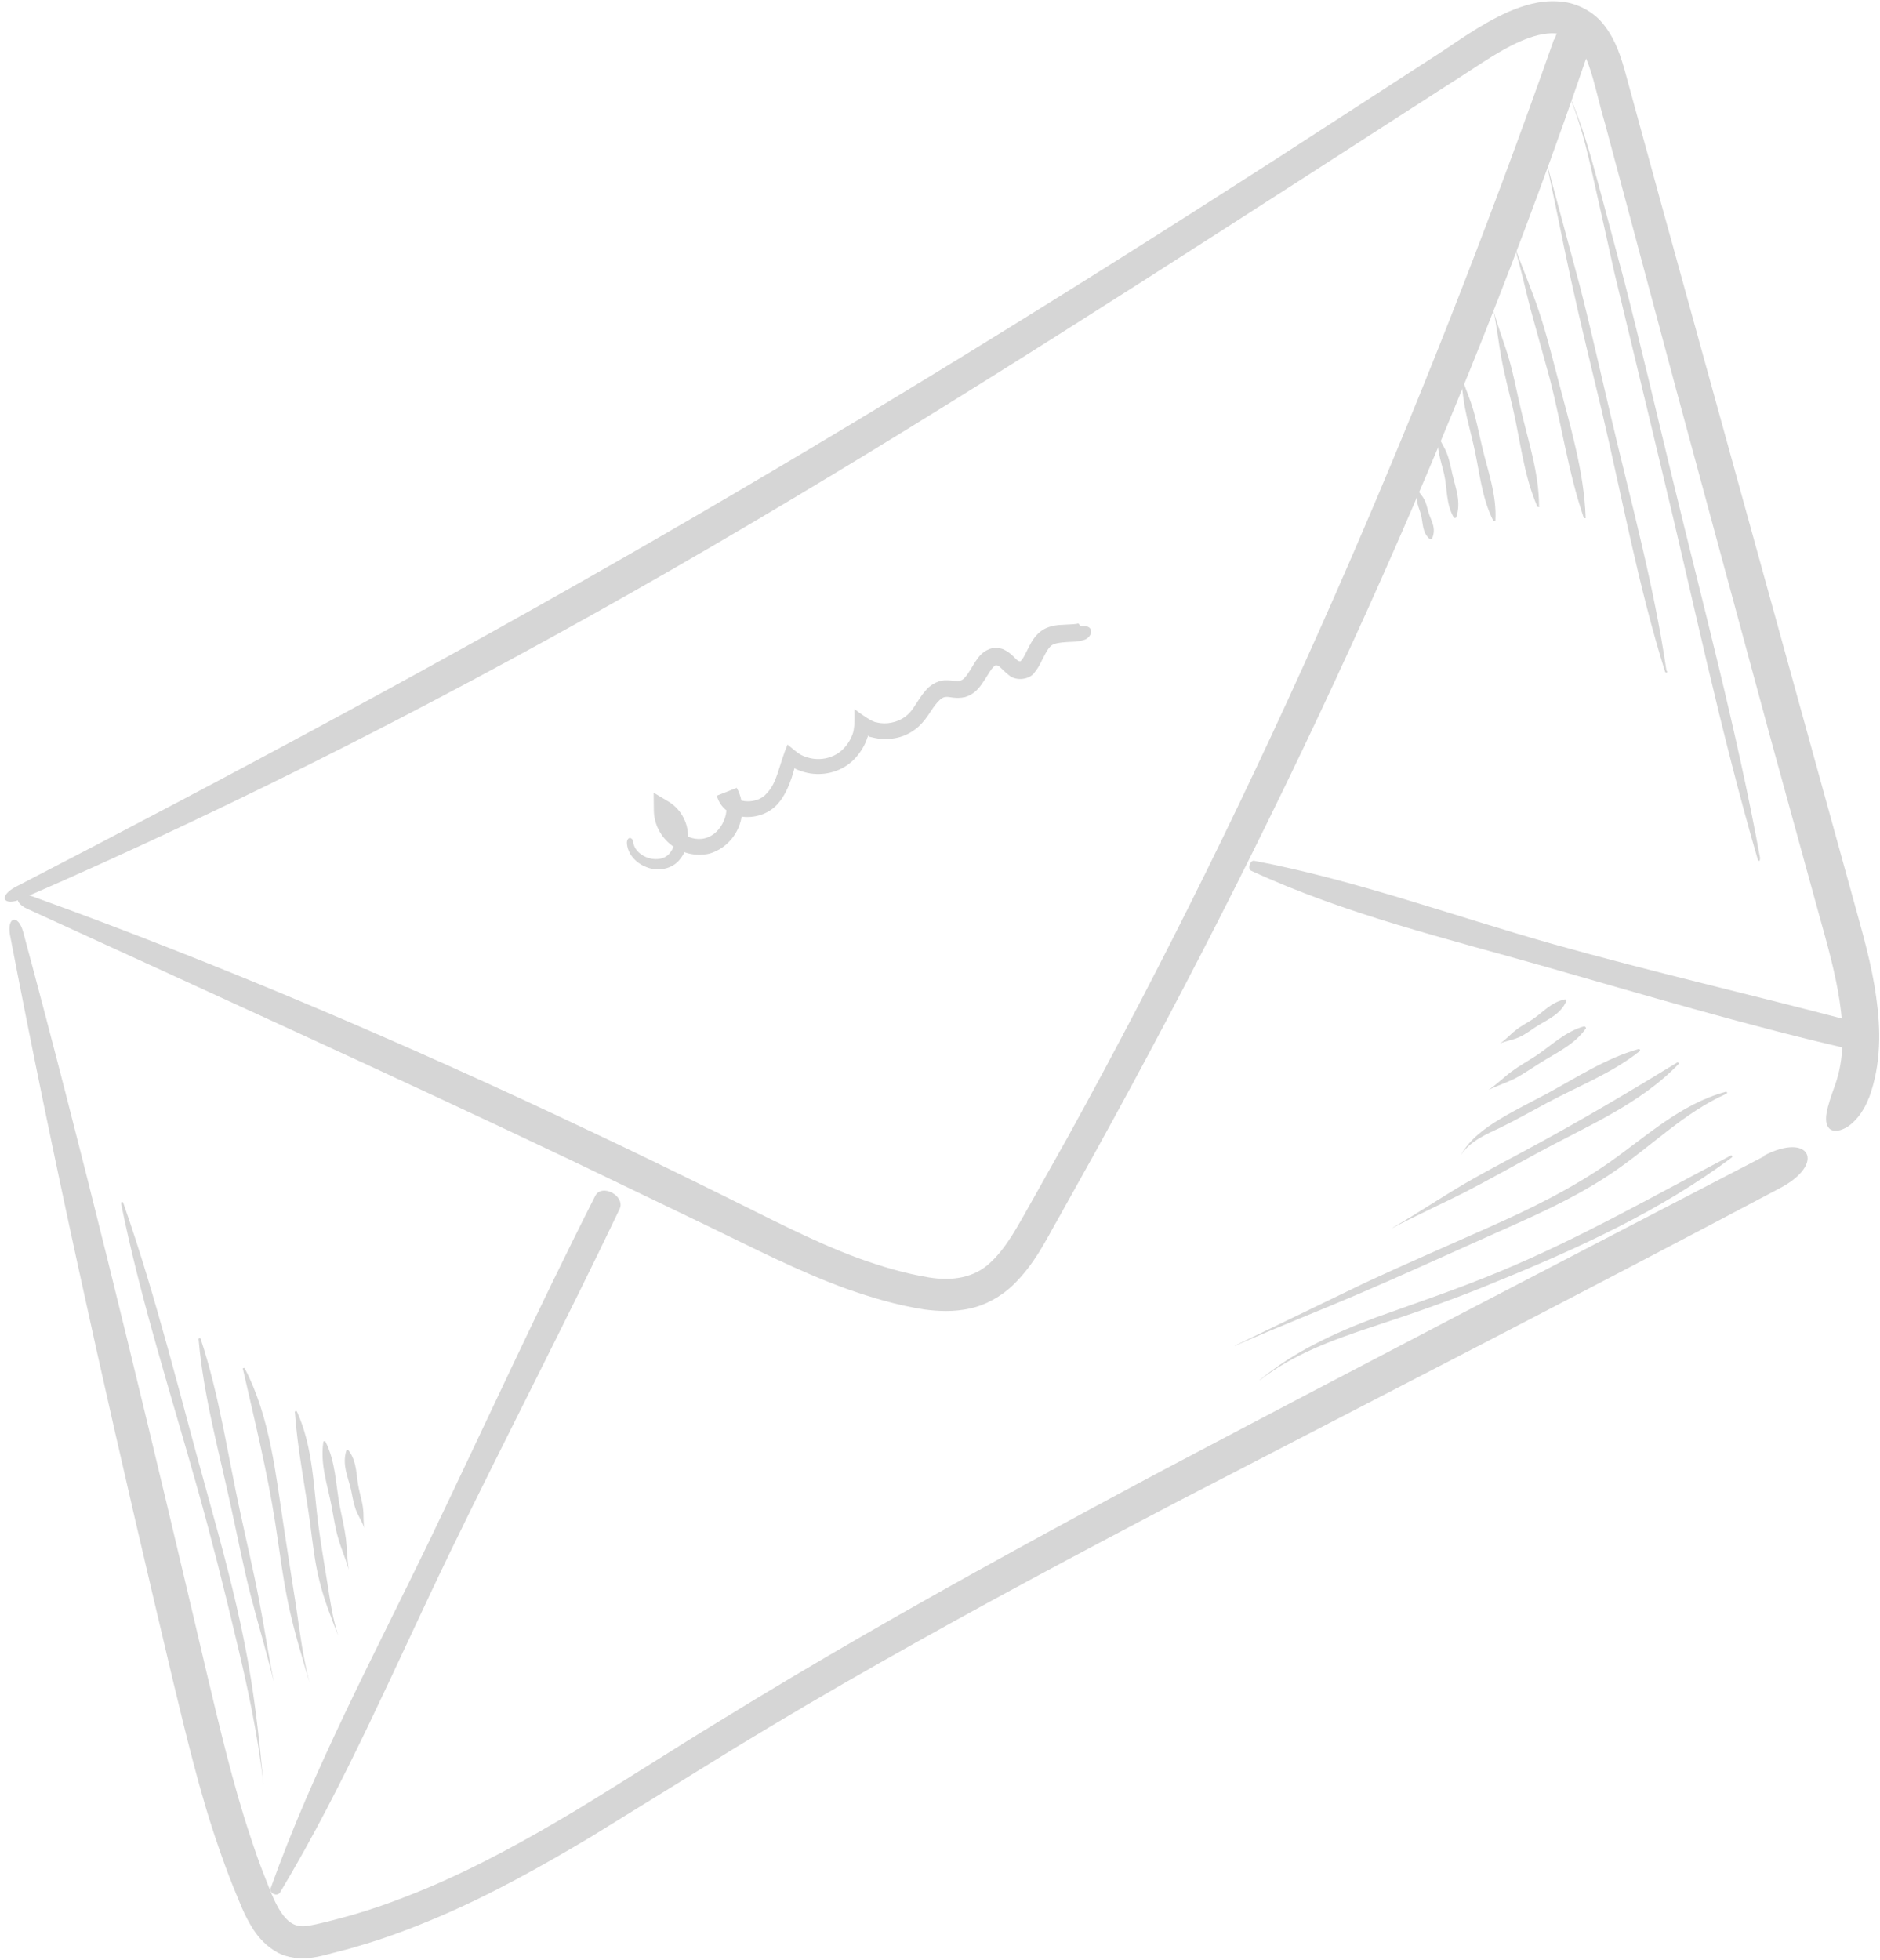 <svg xmlns:xlink="http://www.w3.org/1999/xlink" width="353" height="368" viewBox="0 0 353 368" fill="none" xmlns="http://www.w3.org/2000/svg">
            <path d="M291.792 7.376C266.841 78.263 236.894 147.456 200.511 213.443L193.619 225.733C191.279 229.835 189.148 234.04 186.061 236.933C183.019 239.918 178.785 240.543 174.374 239.817C169.963 239.091 165.44 237.759 161.148 236.2C152.457 232.998 144.192 228.562 135.704 224.418C127.244 220.237 118.756 216.093 110.221 212.085C76.126 195.919 41.384 181.048 6.067 168.28C3.009 167.147 2.213 169.312 5.132 170.627C39.151 186.215 73.39 201.741 107.42 217.916L132.859 230.156C141.302 234.209 149.796 238.647 159.064 242.001C163.757 243.638 168.353 245.026 173.561 245.843C176.188 246.183 179.084 246.324 182.072 245.668C185.096 245.04 188.013 243.347 190.136 241.333C194.374 237.242 196.454 232.651 198.775 228.649L205.658 216.295C242.161 150.227 273.95 81.118 298.247 9.728C301.038 1.577 294.72 -0.728 291.865 7.432L291.792 7.376Z" fill="#D6D6D6"></path>
            <path d="M350.913 206.178C353.3 199.683 353.129 193.132 352.281 187.162C351.462 181.155 349.796 175.423 348.301 169.996L311.924 38.27L305.153 13.526C304.36 10.72 303.442 7.702 301.383 4.965C299.381 2.156 295.844 0.366 292.462 0.257C289.035 0.055 285.961 1.049 283.206 2.231C277.583 4.739 273.104 8.24 268.301 11.262L239.577 29.867C201.312 54.507 162.475 78.535 122.984 101.309C83.493 124.082 43.347 145.602 3.017 166.459C-0.443 168.256 0.607 170.276 4.1 168.736C45.709 150.653 86.49 129.737 126.201 106.901C165.913 84.065 204.492 59.319 242.73 34.716L271.434 16.211C276.274 13.218 281.01 9.682 285.498 7.749C287.755 6.764 290.092 6.129 292.007 6.268C293.885 6.38 295.353 7.102 296.499 8.618C298.793 11.651 299.783 17.963 301.398 23.308L314.656 72.867L332.517 138.855L341.568 171.767C343.108 177.287 344.623 182.613 345.431 188.033C346.231 193.389 346.295 198.874 344.57 203.68C343.035 207.938 342.234 210.561 343.484 211.868C344.083 212.443 345.136 212.5 346.603 211.718C348.034 210.908 349.788 209.074 350.905 206.114L350.913 206.178Z" fill="#D6D6D6"></path>
            <path d="M331.311 217.039C293.591 236.604 255.934 256.159 218.32 276.037C199.554 286.035 180.877 296.218 162.451 306.826C153.239 312.13 144.079 317.59 135.001 323.171C125.886 328.723 116.998 334.507 107.939 339.987C98.872 345.402 89.634 350.513 79.932 354.574C75.094 356.586 70.168 358.413 65.118 359.799C62.653 360.452 59.911 361.239 57.633 361.572C55.484 361.889 54.083 360.929 52.749 358.98C51.487 357.086 50.6 354.554 49.629 352.132C48.658 349.709 47.807 347.206 46.992 344.73C45.327 339.75 43.91 334.672 42.585 329.549C39.972 319.332 37.627 308.915 35.162 298.58C25.394 257.194 15.377 215.907 4.366 175.012C3.416 171.508 1.236 172.09 1.892 175.6C9.843 217.095 19.069 258.585 28.809 300.007C31.274 310.343 33.611 320.695 36.35 331.125C37.719 336.34 39.217 341.538 41.001 346.665C41.896 349.261 42.82 351.821 43.836 354.335C44.916 356.842 45.703 359.354 47.63 362.337C48.604 363.778 49.952 365.333 51.928 366.446C53.913 367.623 56.589 367.825 58.352 367.56C60.216 367.314 61.376 366.932 62.737 366.589C64.062 366.218 65.431 365.939 66.747 365.503C72.046 364.019 77.185 362.065 82.235 359.927C92.27 355.659 101.712 350.358 110.871 344.898L137.977 328.173C147 322.666 156.14 317.306 165.333 312.103C183.747 301.66 202.449 291.67 221.269 281.828C258.962 262.3 296.8 242.884 334.286 223.023C342.848 218.492 339.901 212.472 331.202 216.956L331.311 217.039Z" fill="#D6D6D6"></path>
            <path d="M111.753 224.538C100.914 245.884 91.014 267.662 80.63 289.242C70.238 310.758 58.859 331.979 50.821 354.492C50.489 355.452 52.085 356.157 52.591 355.273C64.887 334.813 74.242 312.617 84.614 291.202C95.015 269.75 106.064 248.507 116.327 227.008C117.511 224.563 113.001 222.084 111.753 224.538Z" fill="#D6D6D6"></path>
            <path d="M347.745 191.717C329.015 186.767 310.14 182.457 291.469 177.204C272.862 171.943 254.557 165.235 235.509 161.602C234.704 161.447 234.207 163.147 234.937 163.476C252.584 171.644 271.621 176.194 290.2 181.492C308.779 186.789 327.391 192.344 346.274 196.719C348.432 197.219 349.911 192.282 347.745 191.717Z" fill="#D6D6D6"></path>
            <path d="M202.471 117.042C202.194 117.177 201.056 117.229 199.919 117.281C198.781 117.333 197.378 117.355 195.855 118.21C194.349 119.193 193.701 120.489 193.176 121.474C192.66 122.523 192.199 123.499 191.8 123.945C191.512 124.244 191.604 124.199 191.23 124.085C190.673 123.832 190.063 122.67 188.358 121.881C187.5 121.569 186.446 121.512 185.524 121.961C184.629 122.373 184.082 122.936 183.691 123.445C182.881 124.501 182.42 125.477 181.87 126.269C181.356 127.089 180.781 127.688 180.303 127.784C179.878 128.036 178.883 127.677 177.351 127.716C175.828 127.819 174.45 128.786 173.724 129.732C172.897 130.658 172.344 131.68 171.766 132.508C170.691 134.285 169.286 135.288 167.374 135.671C166.482 135.855 165.501 135.853 164.587 135.614C163.763 135.56 161.707 134.098 160.435 133.121C160.461 134.066 160.475 135.176 160.409 136.166C160.339 136.633 160.306 137.128 160.192 137.502C160.125 137.74 160.03 138.014 159.926 138.224C159.53 139.192 158.896 140.093 158.108 140.819C156.532 142.269 154.28 142.796 152.195 142.352C151.554 142.207 151.043 142.046 150.377 141.708C149.53 141.232 148.669 140.397 147.869 139.783C146.152 143.901 145.989 146.899 143.911 149.004C142.274 150.986 137.955 150.968 137.487 148.642L135.811 149.321C137.456 152.146 135.58 156.546 132.416 157.356C129.325 158.222 125.517 155.357 125.509 152.055L124.143 152.856C126.559 154.075 127.603 158.057 125.754 160.165C124.05 162.385 119.343 161.142 118.874 158.065C118.865 157.248 117.806 156.898 117.709 158.153C117.766 160.337 119.46 162.042 121.286 162.75C123.056 163.53 125.689 163.411 127.359 161.686C130.507 158.262 129.398 152.784 125.464 150.458L122.732 148.824L122.767 152.09C122.806 157.382 127.884 161.454 133.189 160.263C138.415 158.723 140.925 152.669 138.339 147.908L134.609 149.382C134.906 150.651 135.818 151.871 136.911 152.479C137.976 153.123 139.119 153.365 140.201 153.385C142.3 153.435 144.483 152.624 145.969 150.989C148.522 148.265 149.372 143.018 149.202 144.218C149.238 144.246 149.275 144.274 149.347 144.33C149.839 144.592 150.835 144.951 151.64 145.106C154.466 145.714 157.674 144.996 159.898 143.002C160.982 142.042 161.868 140.813 162.479 139.49C162.63 139.143 162.753 138.832 162.867 138.457L162.951 138.348L162.917 138.091C162.953 138.119 163.026 138.175 163.062 138.203L163.208 138.314C163.208 138.314 163.574 138.364 163.949 138.478C165.265 138.795 166.613 138.846 167.89 138.612C169.203 138.406 170.447 137.915 171.584 137.11C172.758 136.334 173.624 135.206 174.258 134.305C175.509 132.374 176.609 130.79 177.663 130.847C178.205 130.743 179.418 131.269 181.229 130.867C182.959 130.344 183.909 129.107 184.535 128.141C185.225 127.167 185.749 126.182 186.252 125.527C186.912 124.819 186.884 124.855 187.286 124.933C187.689 125.011 188.293 125.879 189.492 126.8C190.782 127.905 193.361 127.63 194.286 126.2C195.216 125.063 195.567 124.003 196.073 123.119C196.542 122.207 197.028 121.423 197.573 121.09C198.118 120.756 199.082 120.629 200.119 120.557C201.184 120.449 202.282 120.599 203.719 120.082C204.621 119.734 205.018 118.766 204.858 118.297C204.662 117.799 204.279 117.621 203.913 117.571C203.547 117.521 203.097 117.581 202.831 117.55C202.65 117.411 203.086 117.746 202.868 117.578C202.912 117.671 202.49 116.941 202.552 117.162L202.471 117.042Z" fill="#D6D6D6"></path>
            <path d="M22.75 226.019C26.382 244.016 32.16 261.926 37.125 279.616C39.696 288.76 42.018 298.002 44.203 307.197C46.424 316.42 48.461 325.733 49.469 335.181C48.693 326.258 47.679 317.268 45.903 308.444C44.059 299.106 41.544 289.889 39.001 280.709C33.896 262.449 29.412 243.682 23.155 225.868C23.041 225.49 22.663 225.606 22.778 225.983L22.75 226.019Z" fill="#D6D6D6"></path>
            <path d="M37.289 251.406C38.209 262.174 41.203 272.799 43.464 283.325C44.666 288.758 45.711 294.244 47.106 299.652C48.501 305.06 50.116 310.406 51.447 315.822C50.379 310.666 49.633 305.467 48.629 300.301C47.584 294.815 46.29 289.426 45.116 283.957C42.748 273.118 41.183 261.912 37.675 251.355C37.614 251.134 37.264 251.213 37.261 251.442L37.289 251.406Z" fill="#D6D6D6"></path>
            <path d="M45.605 256.979C47.776 266.568 50.176 276.16 51.685 285.934C52.471 290.932 53.071 296.02 54.122 301.048C55.173 306.076 56.665 310.98 58.121 315.857C56.892 311.212 56.297 306.418 55.609 301.669C54.807 296.543 54.031 291.609 53.273 286.575C51.739 276.608 50.716 266.049 45.954 256.9C45.865 256.716 45.524 256.859 45.549 257.052L45.605 256.979Z" fill="#D6D6D6"></path>
            <path d="M55.367 265.108C55.862 272.139 57.286 279.015 58.231 285.986C58.703 289.586 59.082 293.231 59.967 296.744C60.824 300.294 62.187 303.711 63.514 307.1C62.433 303.842 61.987 300.435 61.449 297.072C60.885 293.517 60.257 289.97 59.786 286.369C58.86 279.297 58.811 271.684 55.744 264.993C55.691 264.837 55.314 264.952 55.33 265.08L55.367 265.108Z" fill="#D6D6D6"></path>
            <path d="M60.711 270.714C60.084 274.917 61.506 278.784 62.249 282.709C62.647 284.749 62.916 286.806 63.499 288.757C64.053 290.744 64.929 292.689 65.484 294.676C65.167 292.755 65.171 290.793 64.947 288.827C64.677 286.77 64.187 284.775 63.789 282.734C63.03 278.682 63.025 274.398 61.088 270.599C61.016 270.543 60.694 270.586 60.675 270.686L60.711 270.714Z" fill="#D6D6D6"></path>
            <path d="M65.039 272.301C64.182 274.998 65.365 277.294 65.906 279.675C66.167 280.916 66.363 282.166 66.78 283.353C67.234 284.569 68 285.677 68.417 286.865C68.165 285.688 68.326 284.424 68.175 283.267C68.043 282.009 67.654 280.785 67.393 279.544C66.844 277.099 67.114 274.414 65.388 272.222C65.352 272.194 65.002 272.273 64.974 272.31L65.039 272.301Z" fill="#D6D6D6"></path>
            <path d="M324.866 217.007C310.696 224.404 296.554 232.517 281.73 238.66C274.073 241.862 266.276 244.493 258.468 247.29C250.705 250.179 242.933 253.755 236.535 259.08C236.535 259.08 236.507 259.116 236.572 259.108C242.799 254.231 250.294 251.541 257.658 249.097C265.528 246.521 273.408 243.781 281.065 240.579C296.368 234.34 311.855 227.26 325.137 217.331C325.406 217.132 325.235 216.828 324.894 216.971L324.866 217.007Z" fill="#D6D6D6"></path>
            <path d="M323.979 204.992C315.609 207.242 308.999 213.444 302.112 218.278C295.16 223.12 287.451 226.917 279.662 230.365C271.662 233.939 263.553 237.43 255.605 241.16C247.767 244.975 239.644 248.859 231.833 252.637C231.833 252.637 231.805 252.674 231.87 252.665C239.473 249.307 247.22 246.289 254.868 243.023C262.95 239.569 270.97 235.895 278.97 232.32C286.971 228.746 295.181 225.275 302.602 220.273C310.023 215.271 316.186 208.899 324.094 205.369C324.435 205.226 324.292 204.885 323.943 204.964L323.979 204.992Z" fill="#D6D6D6"></path>
            <path d="M314.828 199.529C306.23 204.784 297.524 209.956 288.61 214.795C284.033 217.296 279.375 219.677 274.879 222.298C270.355 224.955 266.03 227.881 261.497 230.474C261.497 230.474 261.469 230.51 261.534 230.502C265.907 228.191 270.414 226.158 274.832 223.939C279.49 221.558 284.022 218.965 288.636 216.492C297.698 211.535 307.786 207.424 315.155 199.78C315.295 199.598 315.068 199.367 314.884 199.456L314.828 199.529Z" fill="#D6D6D6"></path>
            <path d="M307.688 196.94C301.414 198.716 295.971 202.345 290.352 205.376C287.418 206.941 284.467 208.377 281.65 210.089C278.862 211.766 275.903 213.889 274.3 216.881C276.037 214.166 279.114 212.942 281.852 211.632C284.803 210.196 287.693 208.54 290.627 206.975C296.402 203.891 302.721 201.454 307.932 197.3C308.015 197.191 307.845 196.887 307.752 196.931L307.688 196.94Z" fill="#D6D6D6"></path>
            <path d="M297.515 192.658C293.854 193.665 291.348 196.252 288.4 198.211C286.894 199.194 285.279 200.094 283.818 201.17C282.356 202.246 281.029 203.598 279.495 204.618C281.063 203.856 282.757 203.305 284.324 202.542C285.948 201.706 287.473 200.622 289.016 199.666C292.092 197.691 295.621 196.178 297.794 193.046C297.85 192.974 297.615 192.678 297.523 192.723L297.515 192.658Z" fill="#D6D6D6"></path>
            <path d="M293.878 187.612C291.14 188.17 289.695 190.126 287.645 191.443C286.619 192.102 285.485 192.677 284.54 193.455C283.56 194.206 282.713 195.234 281.624 195.901C282.738 195.426 283.96 195.265 285.075 194.791C286.254 194.308 287.263 193.521 288.316 192.826C290.395 191.473 293.047 190.501 294.113 187.908C294.141 187.871 293.906 187.575 293.842 187.584L293.878 187.612Z" fill="#D6D6D6"></path>
            <path d="M330.505 161.194C326.172 137.338 319.686 113.276 313.966 89.57C310.991 77.34 308.137 65.029 305.005 52.852C303.398 46.819 301.746 40.693 300.13 34.594C298.486 28.533 296.797 22.379 294.086 16.654C294.05 16.627 294.013 16.599 294.058 16.691C296.562 22.083 297.952 27.949 299.232 33.732C300.549 39.542 301.838 45.389 303.118 51.172C306.065 63.438 309.039 75.668 311.95 87.907C317.855 112.275 323.027 137.295 330.027 161.29C330.159 161.795 330.536 161.68 330.441 161.202L330.505 161.194Z" fill="#D6D6D6"></path>
            <path d="M312.917 126.007C310.592 109.996 306.176 94 302.472 78.203C300.551 70.02 298.73 61.856 296.651 53.726C294.489 45.705 292.257 37.4 290.104 29.443C291.866 37.157 293.315 44.977 295.013 52.7C296.806 60.9 298.82 69.038 300.77 77.185C304.596 93.423 307.638 110.157 312.632 126.077C312.739 126.39 313.088 126.312 313.046 125.99L312.917 126.007Z" fill="#D6D6D6"></path>
            <path d="M297.731 97.174C297.43 88.385 294.77 79.809 292.585 71.366C291.426 67.006 290.359 62.601 288.914 58.312C287.47 54.023 285.684 49.876 284.148 45.632C285.43 49.681 286.307 53.882 287.368 57.993C288.601 62.408 289.779 66.667 290.967 70.991C293.213 79.654 294.464 88.711 297.373 97.189C297.462 97.374 297.812 97.295 297.786 97.102L297.731 97.174Z" fill="#D6D6D6"></path>
            <path d="M288.981 95.027C288.972 88.717 286.914 82.742 285.536 76.711C284.802 73.603 284.225 70.442 283.334 67.387C282.444 64.333 281.232 61.321 280.406 58.258C281.05 61.181 281.354 64.248 281.906 67.216C282.483 70.377 283.31 73.44 284.044 76.548C285.475 82.736 286.096 89.227 288.668 95.133C288.749 95.254 289.098 95.175 289.081 95.046L288.981 95.027Z" fill="#D6D6D6"></path>
            <path d="M280.779 97.81C281.084 92.897 279.304 88.292 278.239 83.659C277.662 81.249 277.214 78.823 276.48 76.468C275.746 74.112 274.7 71.863 273.994 69.471C274.454 71.732 274.628 74.063 275.032 76.397C275.481 78.823 276.15 81.188 276.691 83.569C277.808 88.359 278.135 93.352 280.421 97.825C280.466 97.917 280.815 97.838 280.835 97.737L280.779 97.81Z" fill="#D6D6D6"></path>
            <path d="M273.405 97.181C274.429 94.266 273.296 91.603 272.685 88.937C272.371 87.54 272.122 86.134 271.559 84.835C270.997 83.535 270.149 82.307 269.559 81.044C269.92 82.304 269.904 83.68 270.173 84.985C270.423 86.391 270.857 87.707 271.162 89.04C271.781 91.771 271.472 94.657 273.019 97.232C273.056 97.26 273.413 97.245 273.433 97.145L273.405 97.181Z" fill="#D6D6D6"></path>
            <path d="M268.885 101.113C269.77 99.132 268.668 97.708 268.2 96.135C267.962 95.316 267.816 94.453 267.394 93.723C266.999 92.958 266.292 92.299 265.897 91.534C266.099 92.325 265.951 93.194 266.061 94.03C266.17 94.866 266.537 95.668 266.775 96.487C267.251 98.124 266.944 100.029 268.544 101.256C268.544 101.256 268.921 101.141 268.949 101.105L268.885 101.113Z" fill="#D6D6D6"></path>
          </svg>